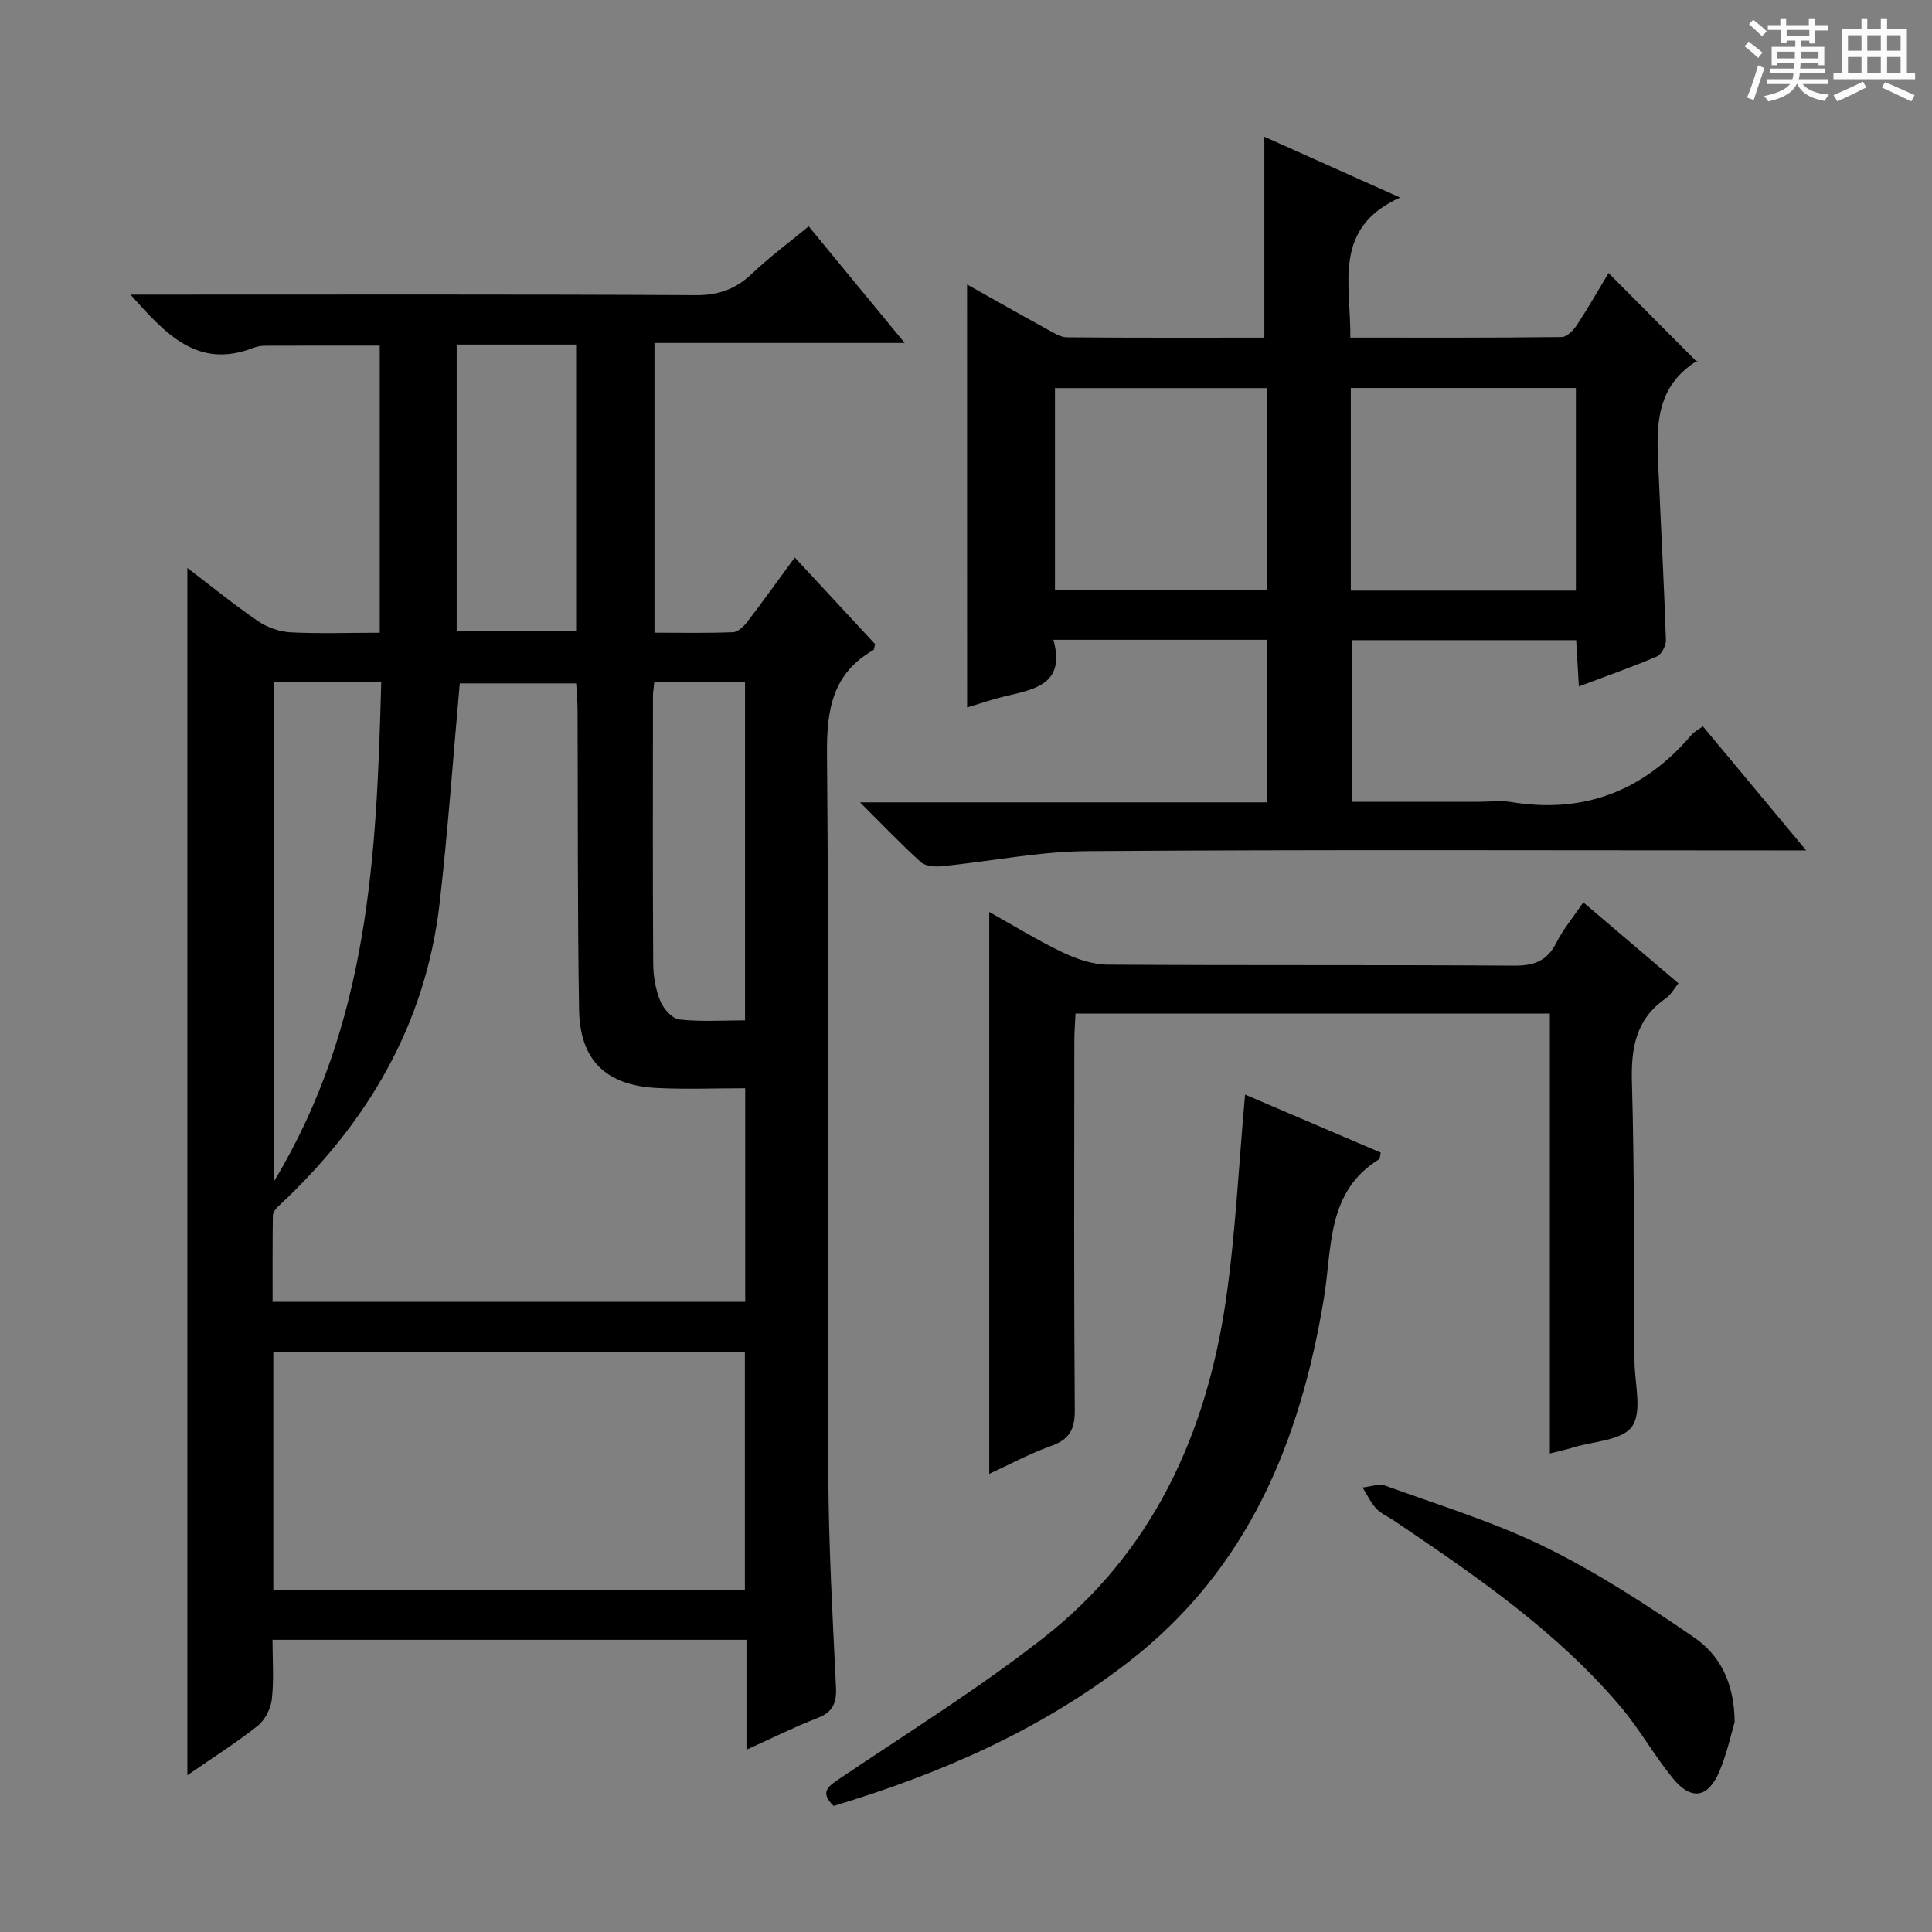 <svg enable-background="new 0 0 400 400" viewBox="0 0 400 400" xmlns="http://www.w3.org/2000/svg"><rect x="0" y="0" width="400" height="400" fill="#808080" stroke="none"/><path d="m361.2 9.6.8-1c.9.7 1.9 1.4 2.9 2.3l-.9 1.1c-1-1-2-1.8-2.8-2.4zm.5 10.6c.9-2.1 1.6-4.3 2.3-6.7.4.2.8.4 1.3.6-.7 2.1-1.5 4.3-2.2 6.6zm.4-15.2.9-.9c1 .8 2 1.6 2.8 2.4l-1 1c-.9-.9-1.8-1.7-2.7-2.5zm12.5-1.2h1.2v1.4h2.7v1.1h-2.7v2.7h-1.2v-.6h-1.8v1.3h4.9v3.8h-1.2v-.5h-3.7c0 .4-.1.9-.1 1.2h5.1v1h-5.2c0 .5-.1.9-.2 1.2h6v1h-5.2c1.1 1.3 2.9 2 5.5 2.2-.4.4-.7.8-.9 1.3-2.9-.5-4.8-1.6-5.7-3.5h-.1c-.8 1.7-2.7 2.9-5.9 3.6-.2-.4-.6-.8-.9-1.1 2.8-.6 4.6-1.4 5.4-2.5h-4.8v-1h5.3c.1-.3.2-.7.2-1.2h-4.9v-1h5c0-.4 0-.8.1-1.2h-3.5v.5h-1.2v-3.8h4.9v-1.3h-1.8v.5h-1.2v-2.7h-2.7v-1h2.6v-1.4h1.2v1.4h4.7v-1.4zm-6.6 8.3h3.6c0-.4 0-.9 0-1.4h-3.6zm1.9-4.6h4.7v-1.3h-4.7zm6.6 3.2h-3.7v1.4h3.7z" fill="#fafbfa"/><path d="m385.3 3.8h1.3v2.2h2.8v-2.2h1.3v2.2h4.1v9.1h1.7v1.3h-16.9v-1.3h1.7v-9.1h4.1v-2.2zm.4 13.1.7 1.2c-1.8.9-3.8 1.9-6 2.9-.2-.4-.5-.8-.8-1.3 2.3-1 4.3-1.9 6.1-2.8zm-3.1-6.4h2.8v-3.2h-2.8zm0 4.6h2.8v-3.3h-2.8zm4-4.6h2.8v-3.2h-2.8zm0 4.6h2.8v-3.3h-2.8zm3.7 1.9c2.1.9 4.1 1.8 6.1 2.7l-.7 1.3c-2.2-1.1-4.2-2-6.1-2.9zm3.2-9.7h-2.8v3.2h2.8zm-2.8 7.8h2.8v-3.3h-2.8z" fill="#fafbfa"/><g fill="#010000"><path d="m78.62 131c0-20.13 0-39.59 0-59.44-7.94 0-15.83-.01-23.72.02-.82 0-1.68.15-2.44.44-11.62 4.52-18.24-2.98-25.45-11.02h5.65c37.16 0 74.32-.09 111.48.11 4.71.02 8.22-1.29 11.55-4.45 3.61-3.43 7.63-6.41 11.74-9.8 6.51 7.9 12.89 15.66 19.88 24.15-17.74 0-34.62 0-51.81 0v59.98c5.43 0 10.85.12 16.27-.1 1.03-.04 2.24-1.23 2.98-2.19 3.23-4.22 6.33-8.54 9.8-13.28 5.73 6.19 11.24 12.12 16.63 17.94-.18.63-.16 1.12-.36 1.23-8.4 4.82-9.68 12.21-9.6 21.38.43 49.65.08 99.32.27 148.97.06 14.79.88 29.59 1.59 44.37.16 3.31-.66 5.17-3.85 6.4-4.75 1.84-9.33 4.13-14.68 6.55 0-7.95 0-15.21 0-22.76-32.78 0-65.03 0-98.13 0 0 4.07.31 8.21-.13 12.26-.22 1.96-1.41 4.34-2.93 5.55-4.64 3.66-9.67 6.84-14.57 10.23 0-83.5 0-166.56 0-249.96 4.88 3.72 9.62 7.58 14.65 11.03 1.9 1.3 4.44 2.18 6.73 2.31 5.94.29 11.94.08 18.45.08zm75.67 94.31c-6.29 0-12.25.24-18.18-.05-10.64-.52-16.05-5.69-16.22-16.27-.34-20.66-.22-41.32-.31-61.98-.01-1.91-.19-3.82-.29-5.52-8.7 0-16.77 0-24.1 0-1.4 15.53-2.45 30.6-4.18 45.6-2.92 25.2-15.07 45.64-33.43 62.7-.53.49-1.09 1.28-1.09 1.94-.08 5.94-.05 11.87-.05 17.79h97.85c0-14.58 0-28.86 0-44.21zm-97.7 103.83h97.63c0-16.7 0-32.95 0-49.28-32.73 0-65.09 0-97.63 0zm.13-187.87v103.33c19.77-32.76 21.26-67.8 22.21-103.33-7.76 0-14.7 0-22.21 0zm37.83-69.93v59.33h24.73c0-19.93 0-39.52 0-59.33-8.38 0-16.45 0-24.73 0zm40.91 69.92c-.12 1.21-.27 2.01-.27 2.8-.01 18.47-.07 36.95.05 55.42.02 2.61.48 5.36 1.46 7.76.65 1.6 2.47 3.66 3.95 3.83 4.5.5 9.1.18 13.6.18 0-23.67 0-46.74 0-69.99-6.31 0-12.27 0-18.79 0z"/><path d="m200.22 58.9c5.71 3.21 11.15 6.29 16.63 9.3 1.28.7 2.7 1.63 4.06 1.64 13.64.12 27.28.07 40.86.07 0-14.03 0-27.73 0-41.6 8.67 3.88 17.73 7.94 28.11 12.59-14.08 6.32-10.17 17.94-10.31 29 14.9 0 29.35.06 43.8-.12 1.09-.01 2.45-1.48 3.18-2.59 2.37-3.61 4.5-7.37 6.48-10.66 5.94 5.97 11.88 11.93 18.34 18.43.1-.86.18-.37.01-.27-9.53 5.91-8.32 15.31-7.93 24.42.48 11.12 1.09 22.24 1.46 33.37.04 1.16-.9 3.02-1.87 3.43-5.16 2.21-10.48 4.07-16.15 6.21-.2-3.37-.37-6.3-.56-9.58-15.45 0-30.69 0-46.42 0v33.46h26.41c2.17 0 4.38-.3 6.49.05 15.19 2.51 27.57-2.33 37.46-13.97.51-.6 1.29-.97 2.29-1.7 6.96 8.36 13.82 16.59 21.39 25.69-2.88 0-4.64 0-6.4 0-47.49 0-94.98-.19-142.46.15-10.05.07-20.07 2.13-30.12 3.13-1.43.14-3.37-.01-4.32-.86-4.06-3.66-7.84-7.64-12.59-12.37h84.23c0-11.56 0-22.47 0-33.66-14.71 0-29.1 0-44.19 0 2.6 9.48-4.21 10.27-10.36 11.78-2.38.58-4.71 1.39-7.51 2.23-.01-29.35-.01-58.16-.01-87.57zm79.45 63.38h46.6c0-14.18 0-28.04 0-41.95-15.68 0-31.05 0-46.6 0zm-17.34-41.93c-15.01 0-29.39 0-43.91 0v41.83h43.91c0-14.15 0-27.89 0-41.83z"/><path d="m204.81 305.15c0-38.83 0-77.37 0-116.34 4.93 2.76 9.96 5.86 15.26 8.4 2.87 1.37 6.19 2.49 9.32 2.51 27.99.19 55.99.02 83.98.21 4.13.03 6.9-.88 8.83-4.7 1.4-2.8 3.47-5.26 5.61-8.4 6.58 5.6 12.99 11.05 19.7 16.76-.96 1.17-1.59 2.39-2.59 3.08-6.16 4.25-7.25 10.14-7.05 17.27.54 19.31.42 38.65.54 57.97.03 4.58 1.64 10.32-.51 13.42-2.02 2.91-8.05 3.06-12.33 4.39-1.41.44-2.86.74-4.69 1.21 0-30.42 0-60.55 0-91.09-32.76 0-65.16 0-98.21 0-.08 1.85-.24 3.77-.24 5.69-.02 25.49-.1 50.99.09 76.48.03 3.97-1.15 6.02-4.89 7.36-4.49 1.6-8.72 3.89-12.82 5.78z"/><path d="m257.78 226.62c9.38 4.01 18.77 8.03 28.08 12.01-.17.79-.14 1.26-.32 1.37-10.92 6.73-9.71 18.3-11.42 28.67-4.89 29.77-15.74 56.27-40.48 75.42-18.3 14.16-39.04 23.19-61.05 29.81-3.06-2.99-.96-4.16 1.57-5.87 14.04-9.46 28.47-18.45 41.79-28.86 22.53-17.6 33.74-42 37.82-69.73 2.04-13.93 2.68-28.07 4.01-42.82z"/><path d="m359.14 356.55c-.68 2.26-1.55 6.34-3.12 10.12-2.35 5.61-5.85 6.19-9.68 1.5-3.88-4.74-6.89-10.19-10.85-14.86-13.26-15.66-30.05-27.11-46.87-38.48-1.24-.84-2.71-1.45-3.7-2.52-1.15-1.25-1.89-2.88-2.81-4.34 1.59-.15 3.38-.86 4.73-.37 11.07 4.02 22.43 7.48 32.96 12.64 10.79 5.29 20.99 11.93 30.92 18.75 5.08 3.49 8.35 9 8.42 17.56z"/></g></svg>